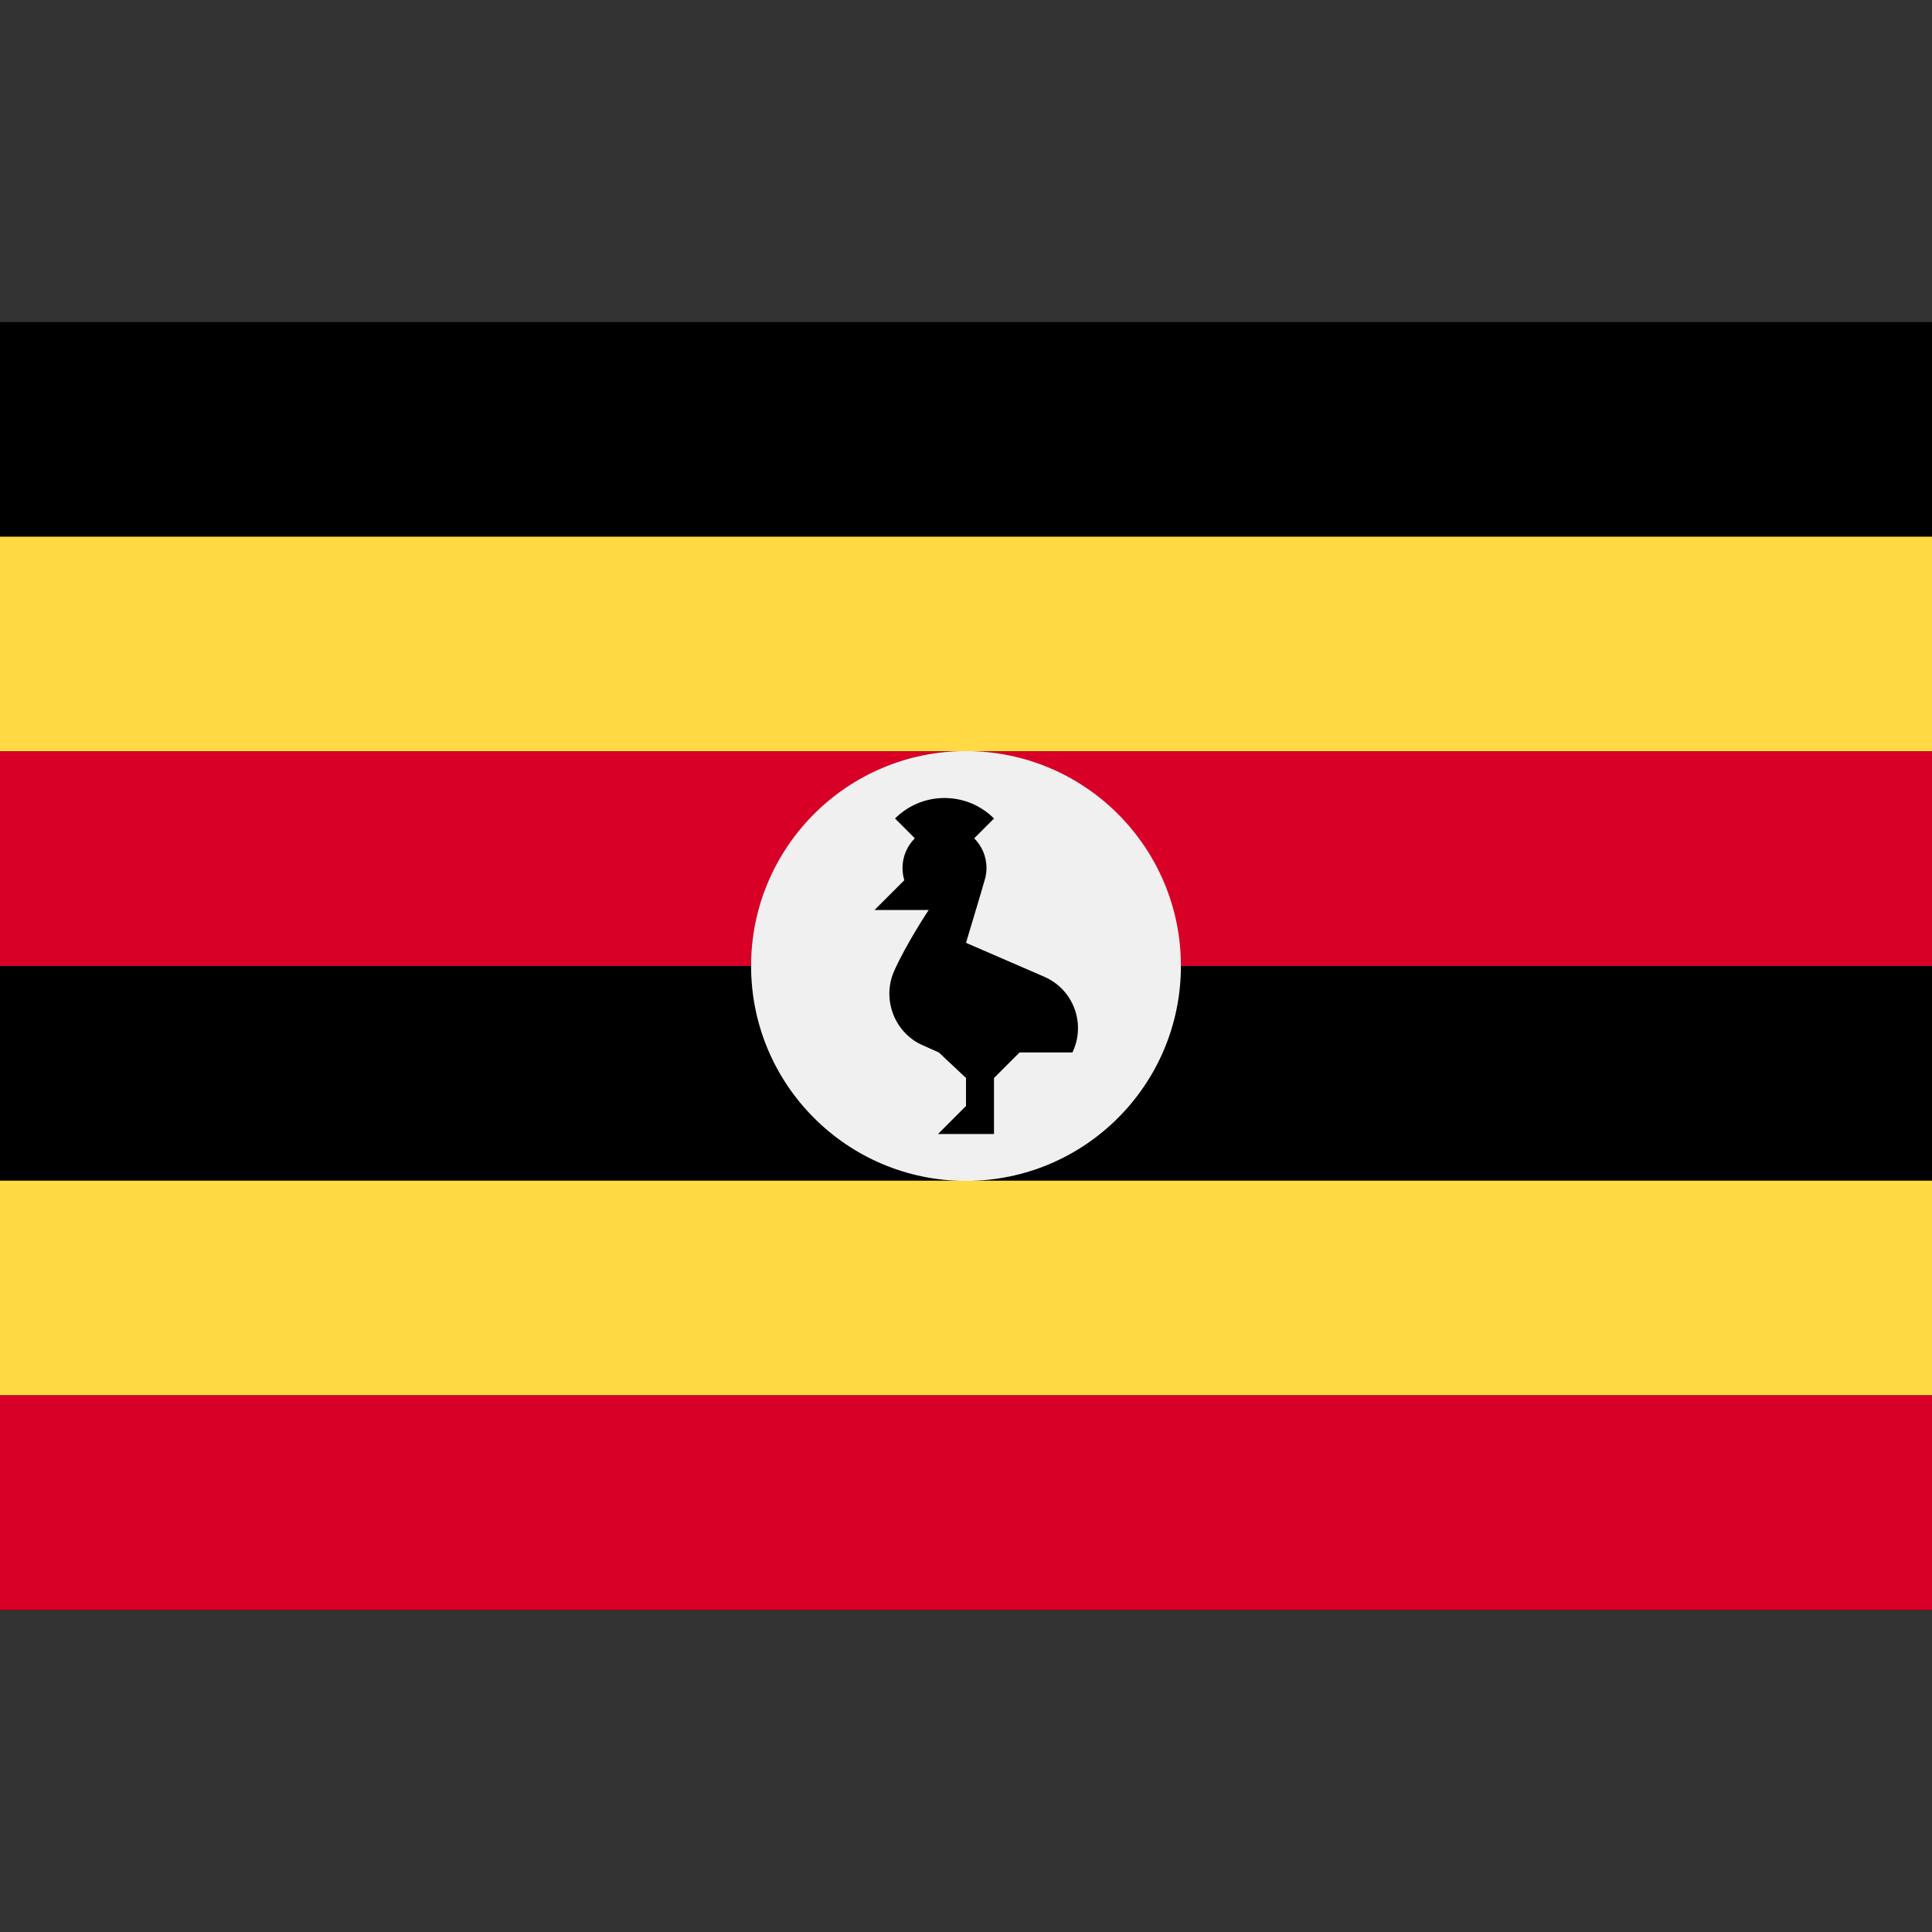 <?xml version="1.0" encoding="iso-8859-1"?>
<svg
  xmlns="http://www.w3.org/2000/svg"
  xmlns:xlink="http://www.w3.org/1999/xlink" version="1.1" id="Capa_1" x="0px" y="0px" viewBox="0 0 512 512" style="enable-background:new 0 0 512 512;" xml:space="preserve">
  <rect x="0" y="0" width="512" height="512" fill="#333333" stroke="none"/>
  <rect y="85.337" width="512" height="341.326"/>
  <rect y="142.225" style="fill:#FFDA44;" width="512" height="56.888"/>
  <rect y="199.112" style="fill:#D80027;" width="512" height="56.888"/>
  <rect y="312.888" style="fill:#FFDA44;" width="512" height="56.888"/>
  <rect y="369.775" style="fill:#D80027;" width="512" height="56.888"/>
  <circle style="fill:#F0F0F0;" cx="256" cy="256" r="56.954"/>
  <path d="M276.863,258.903L256,249.862c0,0,4.881-16.201,5.141-17.31c0.19-0.81,0.292-1.655,0.292-2.523  c0-3.074-1.245-5.857-3.26-7.87l5.247-5.247c-3.357-3.357-7.994-5.433-13.117-5.433c-5.123,0-9.76,2.076-13.117,5.433l5.247,5.247  c-2.015,2.014-3.26,4.796-3.26,7.87c0,1.124,0.17,2.207,0.48,3.23l-7.9,7.9h14.357c0,0-5.936,8.915-9.176,16.237  c-3.24,7.322,0.045,16.259,7.534,19.588l4.33,1.924l7.202,6.771v7.421l-7.421,7.421h14.84v-14.84l6.771-6.771h14.004  c0.068-0.139,0.138-0.275,0.201-0.417C287.726,270.999,284.353,262.231,276.863,258.903z"/>
</svg>
